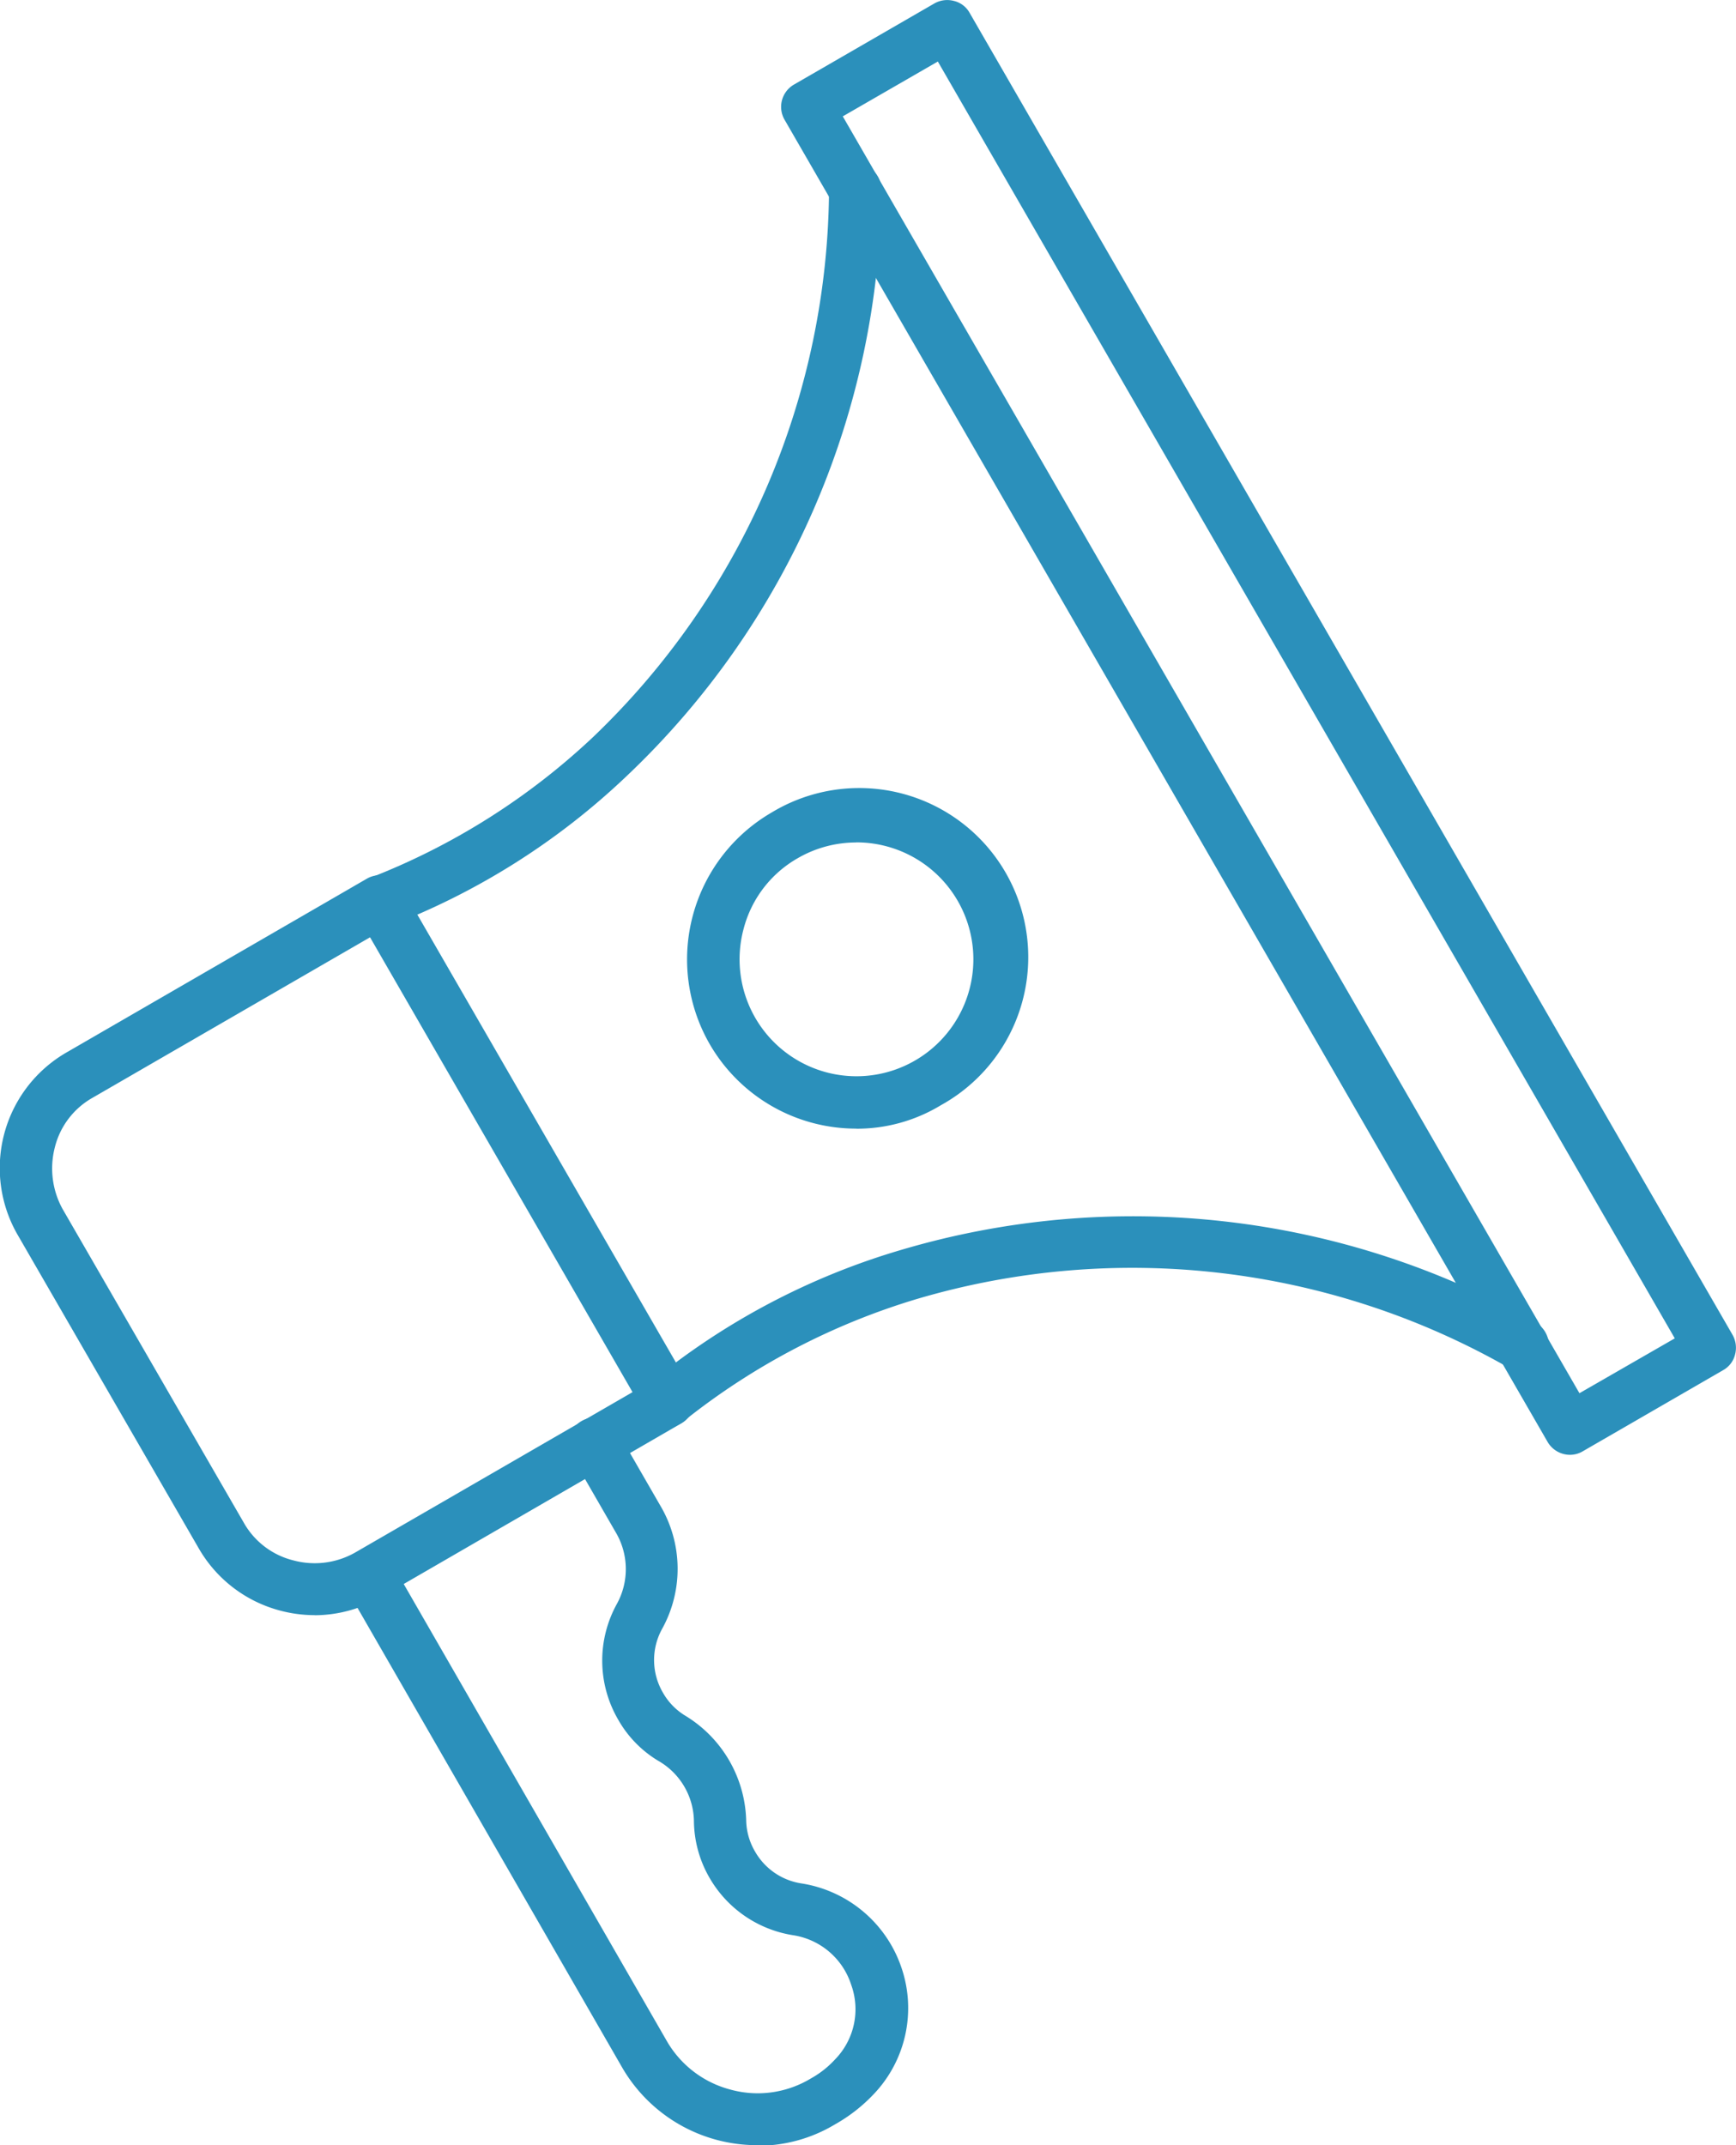 <svg id="Marketing" xmlns="http://www.w3.org/2000/svg" xmlns:xlink="http://www.w3.org/1999/xlink" width="18.207" height="22.491" viewBox="0 0 18.207 22.491">
  <defs>
    <clipPath id="clip-path">
      <rect id="Rectangle_10" data-name="Rectangle 10" width="18.207" height="22.491" fill="#2b90bb"/>
    </clipPath>
  </defs>
  <g id="Group_49" data-name="Group 49" clip-path="url(#clip-path)">
    <path id="Path_372" data-name="Path 372" d="M3.3,216.157a1.409,1.409,0,0,1-.367-.049,1.394,1.394,0,0,1-.849-.652l-1.9-3.288A1.4,1.4,0,0,1,.7,210.256l3.145-1.819a.27.27,0,0,1,.373.1l3.025,5.238a.274.274,0,0,1,.027.208.257.257,0,0,1-.126.164L4,215.966a1.392,1.392,0,0,1-.7.192Zm.581-7.107L.97,210.733a.825.825,0,0,0-.395.52.881.881,0,0,0,.082.647l1.9,3.288a.825.825,0,0,0,.52.395.859.859,0,0,0,.647-.082l2.91-1.682Z" transform="translate(0 -199.223)" fill="#2b90bb"/>
    <path id="Path_373" data-name="Path 373" d="M87.485,52.151a.271.271,0,0,1-.2-.093.277.277,0,0,1,.022-.389,7.466,7.466,0,0,1,2.619-1.381,8.561,8.561,0,0,1,6.647.756.276.276,0,0,1-.258.488A7.969,7.969,0,0,0,90.1,50.8a7.256,7.256,0,0,0-2.438,1.271.267.267,0,0,1-.181.077ZM84.46,46.912a.272.272,0,0,1-.088-.531A7.222,7.222,0,0,0,86.7,44.907a8.007,8.007,0,0,0,2.471-5.748.274.274,0,1,1,.548.022,8.547,8.547,0,0,1-2.669,6.137,7.508,7.508,0,0,1-2.5,1.578.223.223,0,0,1-.082.016Z" transform="translate(-80.476 -37.183)" fill="#2b90bb"/>
    <path id="Path_374" data-name="Path 374" d="M194.338,15.253a.272.272,0,0,1-.236-.137l-8-13.858a.27.27,0,0,1,.1-.373L187.67.037a.274.274,0,0,1,.208-.027.257.257,0,0,1,.164.126l8,13.858a.274.274,0,0,1,.027.208.257.257,0,0,1-.126.164l-1.469.849A.263.263,0,0,1,194.338,15.253ZM186.711,1.22l7.726,13.387,1-.575L187.708.645Z" transform="translate(-177.872 0)" fill="#2b90bb"/>
    <path id="Path_375" data-name="Path 375" d="M85.771,345.087a1.634,1.634,0,0,1-1.419-.811l-2.9-5.035a.273.273,0,0,1,.471-.274l2.9,5.036a1.089,1.089,0,0,0,.658.5,1.077,1.077,0,0,0,.822-.1l.038-.022a1,1,0,0,0,.241-.192.753.753,0,0,0,.17-.784.761.761,0,0,0-.614-.52,1.232,1.232,0,0,1-.871-.6,1.21,1.21,0,0,1-.164-.586.741.741,0,0,0-.373-.641,1.182,1.182,0,0,1-.422-.433,1.228,1.228,0,0,1-.017-1.206.757.757,0,0,0-.011-.762l-.455-.789a.272.272,0,0,1,.471-.274l.455.789a1.3,1.3,0,0,1,.017,1.293.677.677,0,0,0,.011.669.664.664,0,0,0,.236.241,1.326,1.326,0,0,1,.636,1.1.67.67,0,0,0,.093.323.678.678,0,0,0,.488.334,1.322,1.322,0,0,1,1.047.882,1.308,1.308,0,0,1-.3,1.337,1.71,1.71,0,0,1-.367.29l-.038.022a1.565,1.565,0,0,1-.806.219Z" transform="translate(-77.825 -322.596)" fill="#2b90bb"/>
    <path id="Path_376" data-name="Path 376" d="M165.373,191.638a1.774,1.774,0,0,1-1.54-.888,1.781,1.781,0,0,1,.652-2.427,1.773,1.773,0,1,1,1.775,3.069,1.7,1.7,0,0,1-.888.247Zm-.006-3a1.222,1.222,0,0,0-.608.164,1.2,1.2,0,0,0-.57.745,1.226,1.226,0,1,0,1.178-.91Z" transform="translate(-156.391 -179.805)" fill="#2b90bb"/>
  </g>
</svg>
